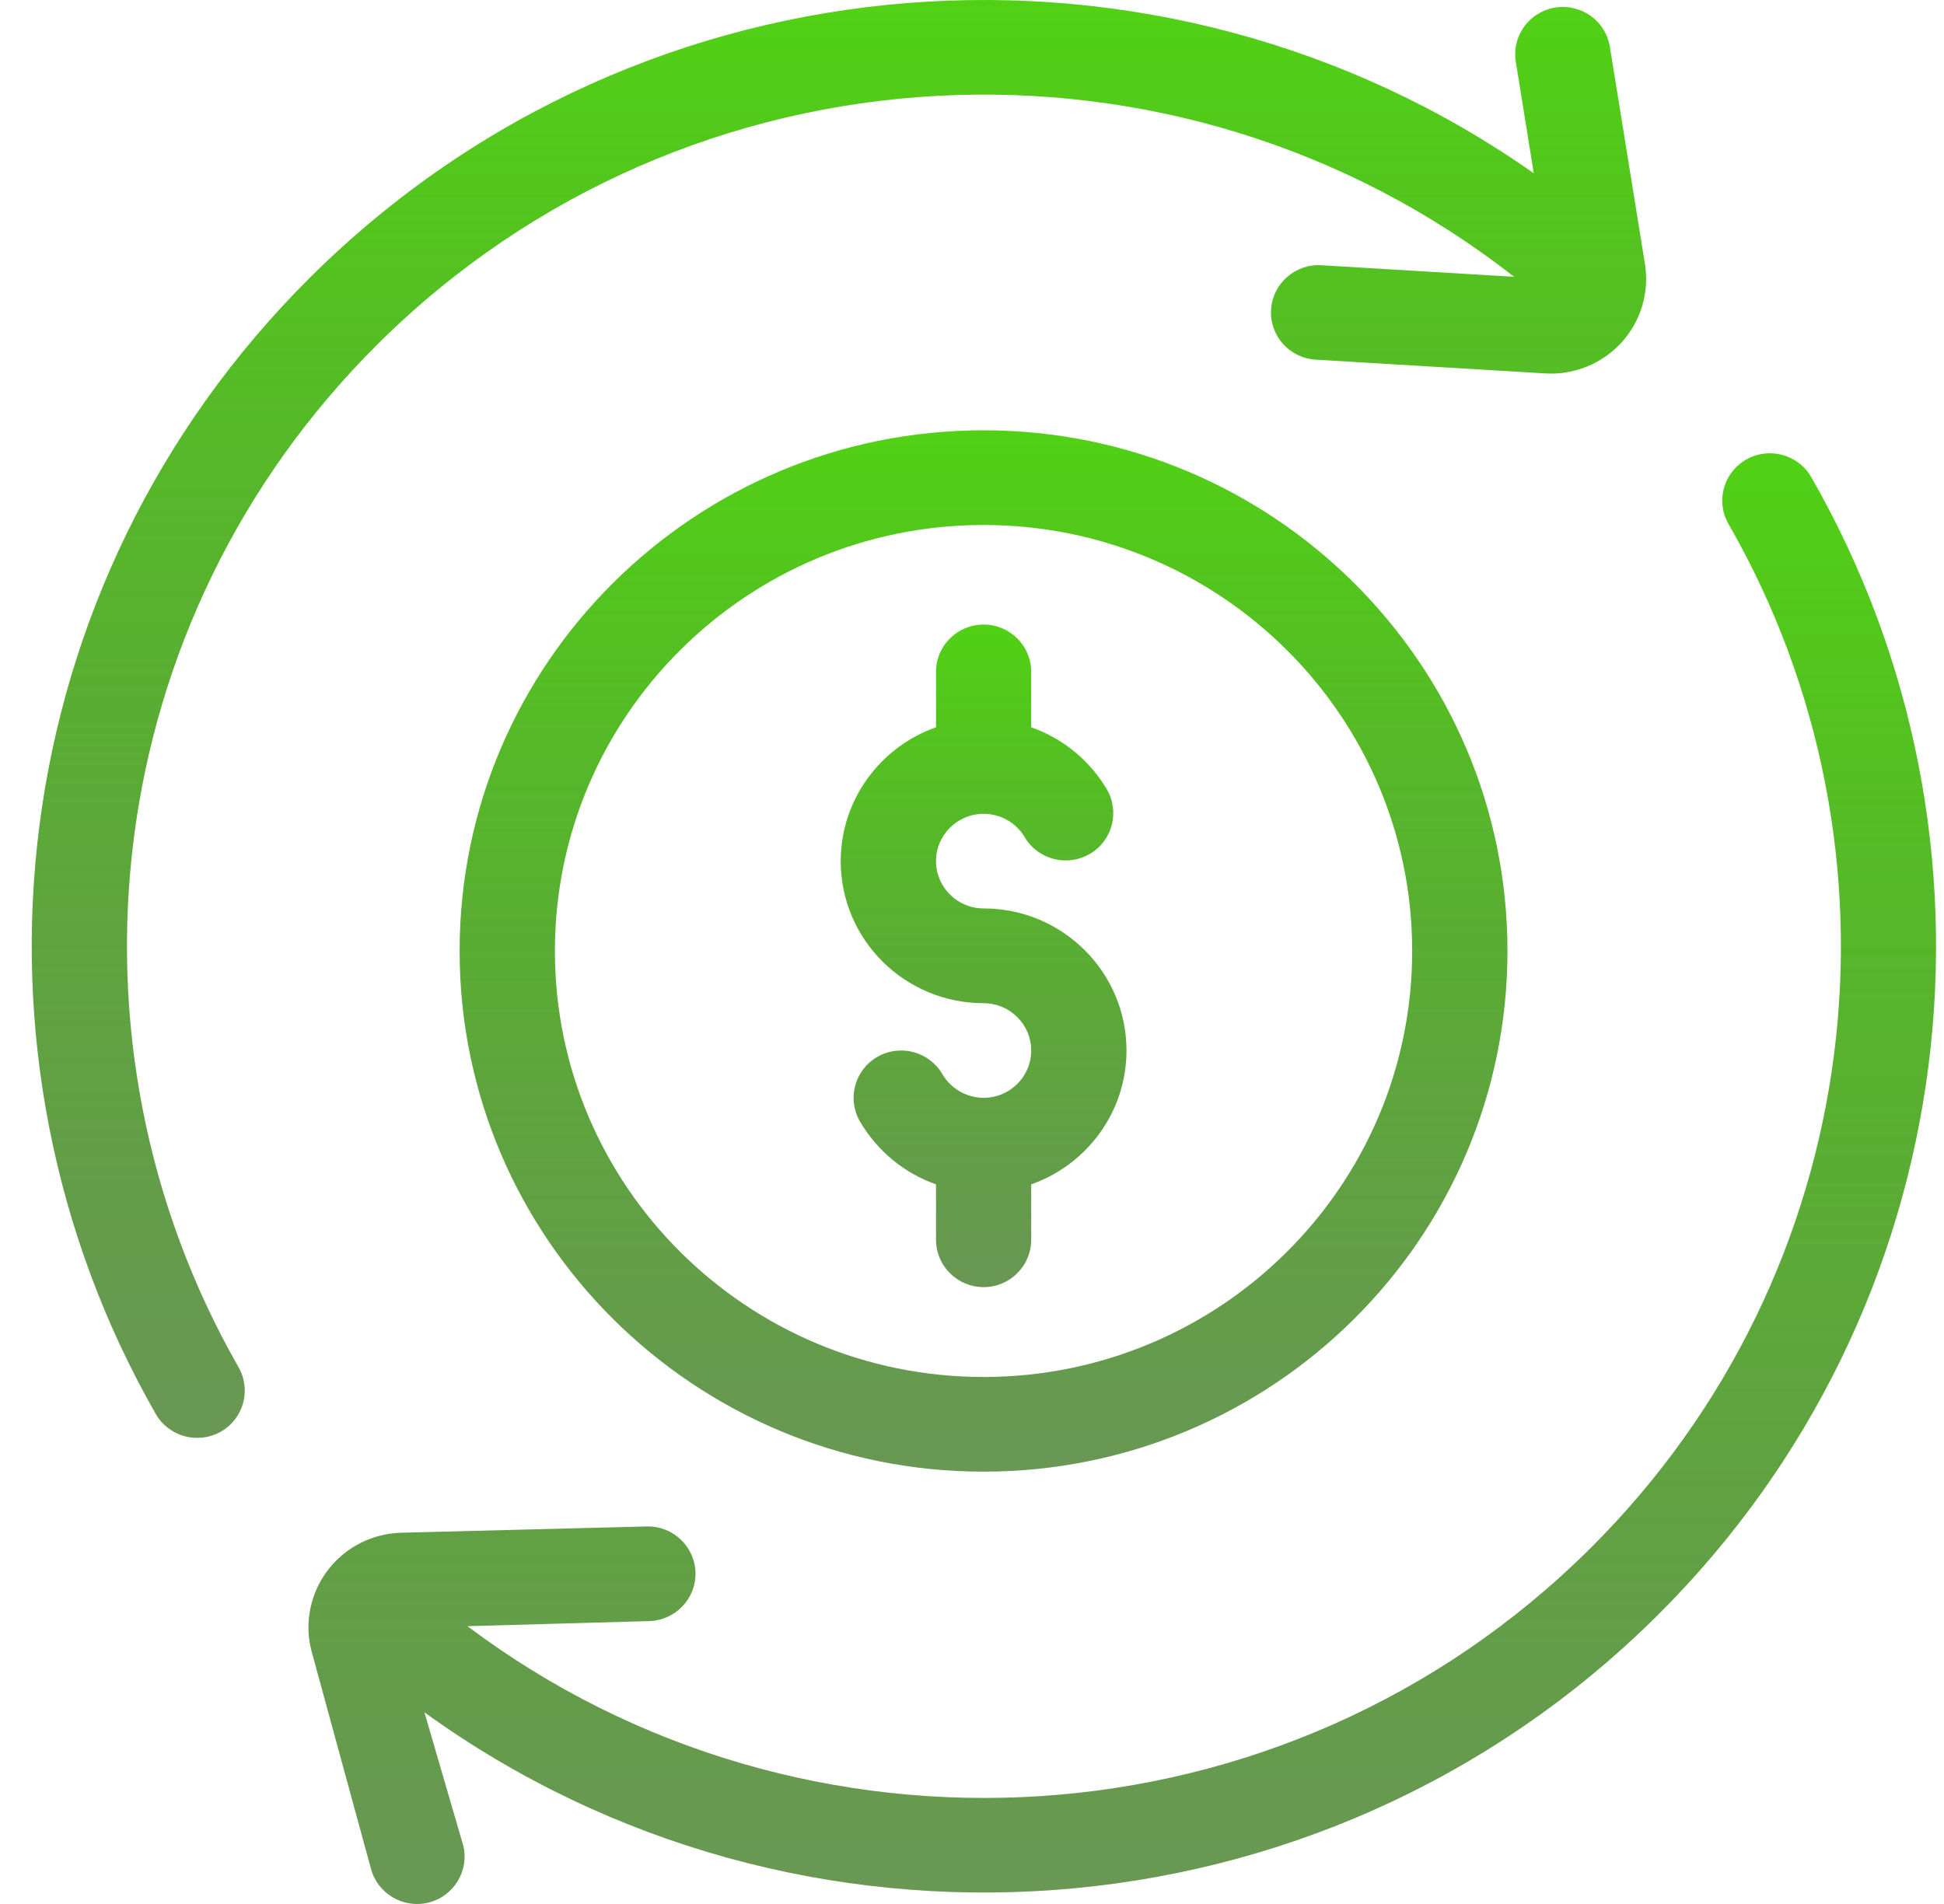 <svg xmlns="http://www.w3.org/2000/svg" fill="none" viewBox="0 0 49 48" height="48" width="49">
<path fill="url(#paint0_linear_5982_150)" d="M10.699 43.171L11.676 46.523C11.834 47.162 11.438 47.809 10.796 47.966C10.152 48.122 9.502 47.728 9.344 47.089L7.843 41.591C7.67 40.889 7.829 40.146 8.273 39.571C8.716 38.996 9.401 38.654 10.13 38.64L16.306 38.482C16.968 38.468 17.517 38.994 17.531 39.652C17.544 40.309 17.015 40.855 16.354 40.869L11.782 40.996C20.246 47.361 32.362 46.711 40.078 39.041C47.114 32.047 48.28 21.411 43.569 13.211C43.24 12.64 43.441 11.909 44.017 11.584C44.591 11.258 45.327 11.457 45.653 12.027C50.886 21.137 49.592 32.955 41.775 40.727C33.314 49.138 20.085 49.952 10.701 43.171L10.699 43.171Z" clip-rule="evenodd" fill-rule="evenodd"></path>
<path fill="url(#paint1_linear_5982_150)" d="M38.162 6.978C29.685 0.333 17.344 0.899 9.524 8.672C2.497 15.656 1.326 26.272 6.013 34.468C6.341 35.041 6.139 35.77 5.563 36.094C4.986 36.419 4.253 36.218 3.926 35.647C-1.282 26.541 0.016 14.746 7.827 6.984C16.216 -1.354 29.291 -2.227 38.66 4.369L38.207 1.557C38.102 0.906 38.547 0.295 39.202 0.19C39.857 0.087 40.472 0.528 40.578 1.179L41.462 6.653C41.577 7.367 41.361 8.096 40.873 8.633C40.382 9.17 39.675 9.459 38.948 9.414L33.163 9.067C32.502 9.027 31.997 8.463 32.038 7.806C32.078 7.148 32.646 6.647 33.307 6.687L38.165 6.978L38.162 6.978Z" clip-rule="evenodd" fill-rule="evenodd"></path>
<path fill="url(#paint2_linear_5982_150)" d="M24.793 27.676C25.455 27.676 25.992 27.142 25.992 26.484C25.992 25.826 25.455 25.291 24.793 25.291C22.805 25.291 21.191 23.687 21.191 21.712C21.191 20.154 22.195 18.828 23.593 18.335V16.937C23.593 16.279 24.131 15.745 24.793 15.745C25.455 15.745 25.992 16.279 25.992 16.937V18.335C26.796 18.617 27.467 19.174 27.895 19.893C28.23 20.459 28.043 21.192 27.471 21.526C26.902 21.861 26.164 21.674 25.828 21.105C25.619 20.754 25.234 20.517 24.793 20.517C24.131 20.517 23.593 21.052 23.593 21.709C23.593 22.367 24.131 22.902 24.793 22.902C26.78 22.902 28.394 24.506 28.394 26.482C28.394 28.039 27.392 29.366 25.992 29.858V31.256C25.992 31.914 25.454 32.449 24.793 32.449C24.131 32.449 23.593 31.914 23.593 31.256V29.858C22.783 29.574 22.105 29.005 21.678 28.276C21.345 27.705 21.54 26.976 22.112 26.645C22.686 26.314 23.42 26.508 23.753 27.079C23.962 27.435 24.349 27.676 24.793 27.676Z" clip-rule="evenodd" fill-rule="evenodd"></path>
<path fill="url(#paint3_linear_5982_150)" d="M24.791 10.848C32.079 10.848 37.997 16.73 37.997 23.974C37.997 31.219 32.081 37.101 24.791 37.101C17.503 37.101 11.585 31.219 11.585 23.974C11.585 16.73 17.503 10.848 24.791 10.848ZM24.791 13.235C18.828 13.235 13.987 18.048 13.987 23.974C13.987 29.904 18.828 34.714 24.791 34.714C30.756 34.714 35.595 29.903 35.595 23.974C35.595 18.048 30.756 13.235 24.791 13.235Z" clip-rule="evenodd" fill-rule="evenodd"></path>
<defs>
<linearGradient gradientUnits="userSpaceOnUse" y2="48" x2="28.287" y1="11.427" x1="28.287" id="paint0_linear_5982_150">
<stop stop-color="#51D115"></stop>
<stop stop-opacity="0.7" stop-color="#296B0B" offset="1"></stop>
</linearGradient>
<linearGradient gradientUnits="userSpaceOnUse" y2="36.249" x2="21.146" y1="0" x1="21.146" id="paint1_linear_5982_150">
<stop stop-color="#51D115"></stop>
<stop stop-opacity="0.7" stop-color="#296B0B" offset="1"></stop>
</linearGradient>
<linearGradient gradientUnits="userSpaceOnUse" y2="32.449" x2="24.793" y1="15.745" x1="24.793" id="paint2_linear_5982_150">
<stop stop-color="#51D115"></stop>
<stop stop-opacity="0.7" stop-color="#296B0B" offset="1"></stop>
</linearGradient>
<linearGradient gradientUnits="userSpaceOnUse" y2="37.101" x2="24.791" y1="10.848" x1="24.791" id="paint3_linear_5982_150">
<stop stop-color="#51D115"></stop>
<stop stop-opacity="0.7" stop-color="#296B0B" offset="1"></stop>
</linearGradient>
</defs>
</svg>
